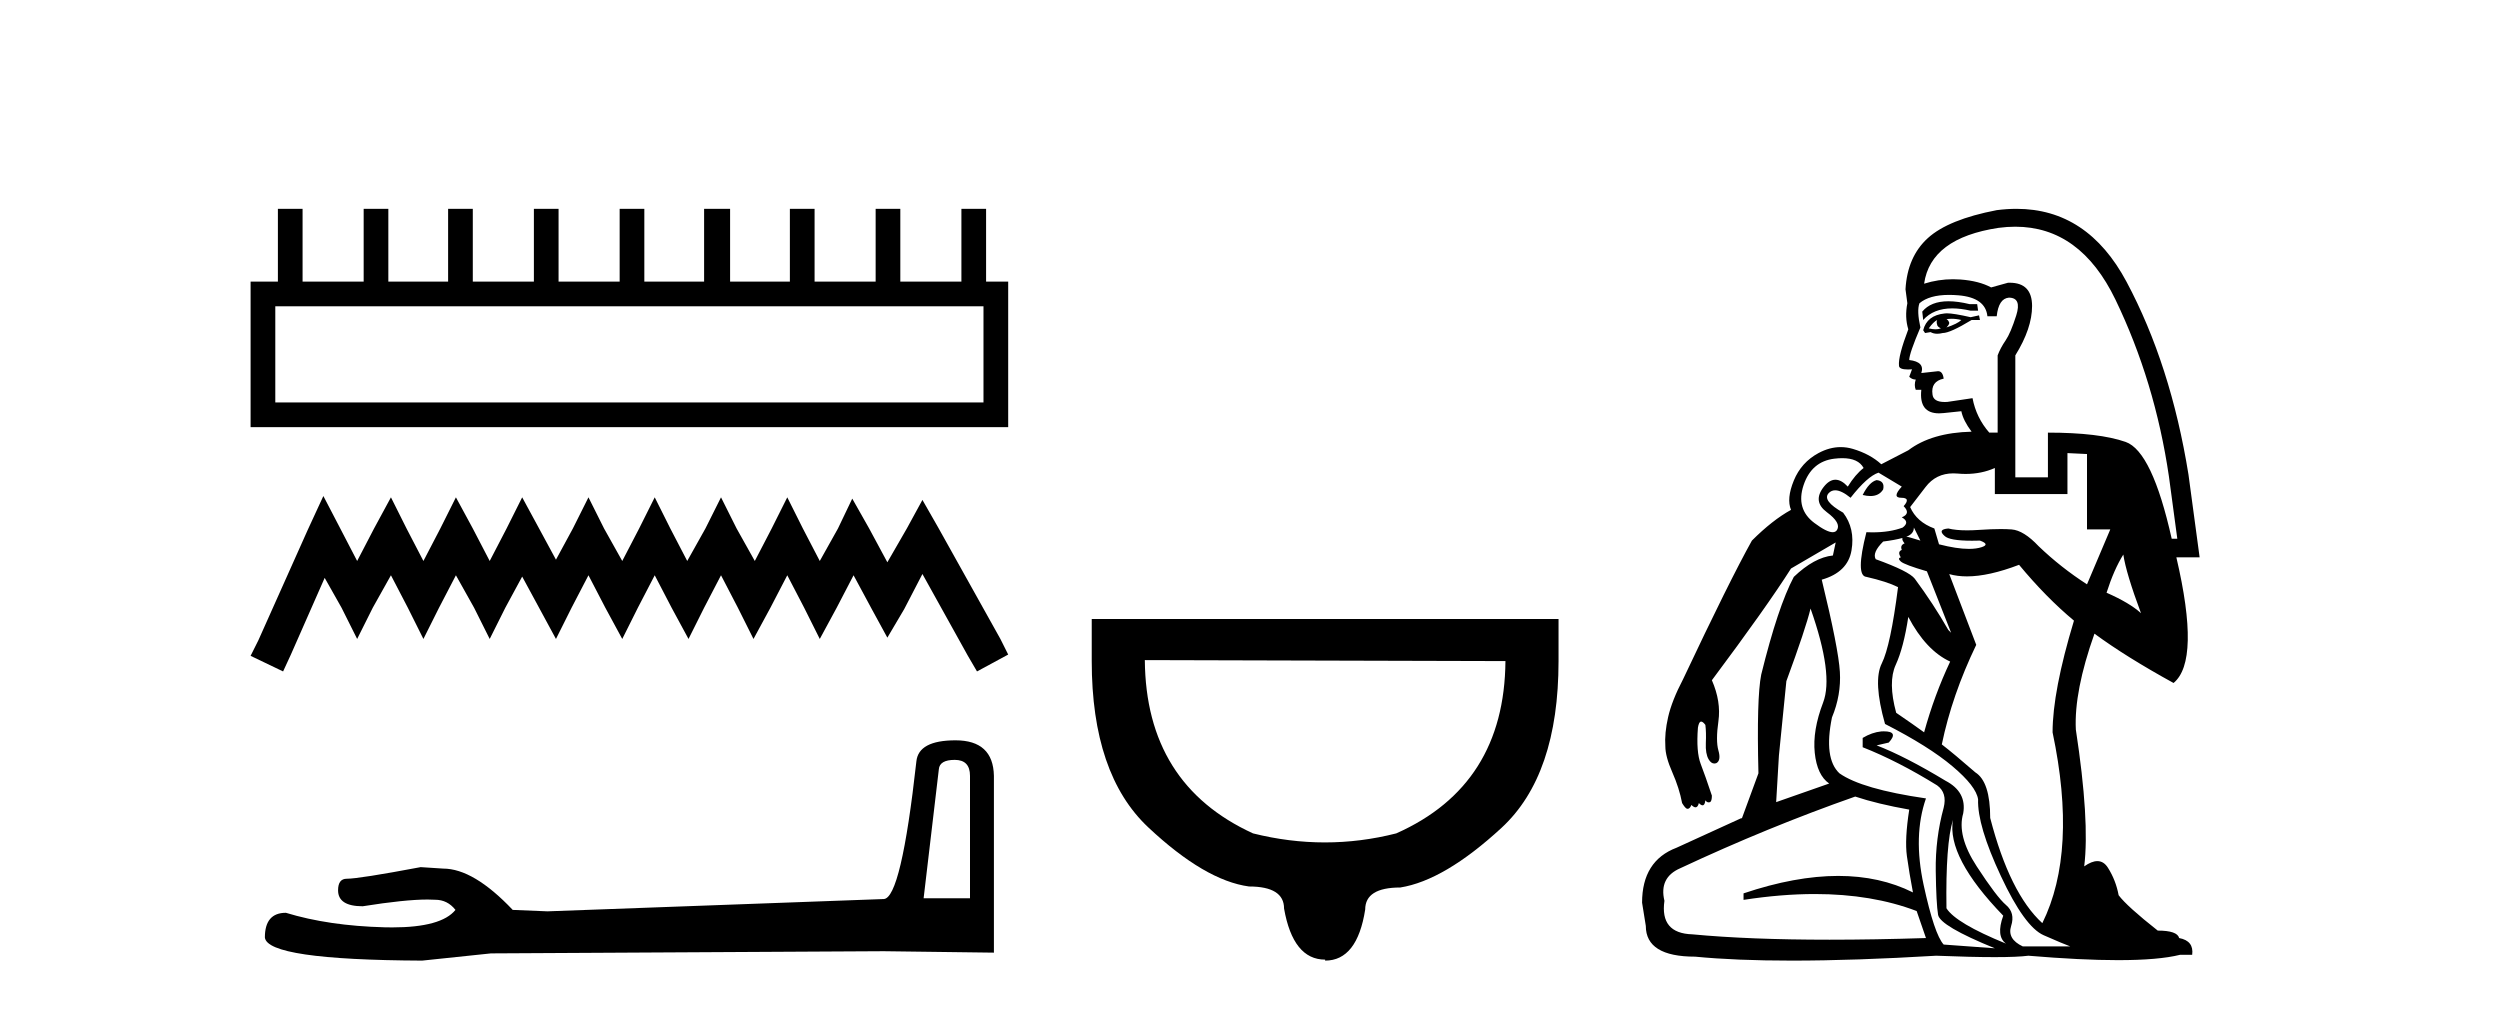 <?xml version='1.0' encoding='UTF-8' standalone='yes'?><svg xmlns='http://www.w3.org/2000/svg' xmlns:xlink='http://www.w3.org/1999/xlink' width='101.0' height='41.0' ><path d='M 39.733 12.374 L 39.733 16.259 L 11.122 16.259 L 11.122 12.374 ZM 11.227 8.437 L 11.227 11.377 L 10.124 11.377 L 10.124 17.257 L 40.731 17.257 L 40.731 11.377 L 39.838 11.377 L 39.838 8.437 L 38.841 8.437 L 38.841 11.377 L 36.373 11.377 L 36.373 8.437 L 35.376 8.437 L 35.376 11.377 L 32.909 11.377 L 32.909 8.437 L 31.911 8.437 L 31.911 11.377 L 29.496 11.377 L 29.496 8.437 L 28.446 8.437 L 28.446 11.377 L 26.031 11.377 L 26.031 8.437 L 25.034 8.437 L 25.034 11.377 L 22.566 11.377 L 22.566 8.437 L 21.569 8.437 L 21.569 11.377 L 19.101 11.377 L 19.101 8.437 L 18.104 8.437 L 18.104 11.377 L 15.689 11.377 L 15.689 8.437 L 14.692 8.437 L 14.692 11.377 L 12.224 11.377 L 12.224 8.437 Z' style='fill:#000000;stroke:none' /><path d='M 13.064 20.039 L 12.434 21.404 L 10.439 25.866 L 10.124 26.496 L 11.437 27.126 L 11.752 26.444 L 13.117 23.346 L 13.799 24.554 L 14.429 25.814 L 15.059 24.554 L 15.794 23.241 L 16.477 24.554 L 17.106 25.814 L 17.736 24.554 L 18.419 23.241 L 19.154 24.554 L 19.784 25.814 L 20.414 24.554 L 21.096 23.294 L 21.779 24.554 L 22.461 25.814 L 23.091 24.554 L 23.774 23.241 L 24.456 24.554 L 25.139 25.814 L 25.769 24.554 L 26.451 23.241 L 27.134 24.554 L 27.816 25.814 L 28.446 24.554 L 29.129 23.241 L 29.811 24.554 L 30.441 25.814 L 31.124 24.554 L 31.806 23.241 L 32.489 24.554 L 33.119 25.814 L 33.801 24.554 L 34.484 23.241 L 35.219 24.606 L 35.849 25.761 L 36.531 24.606 L 37.266 23.189 L 39.103 26.496 L 39.471 27.126 L 40.731 26.444 L 40.416 25.814 L 37.896 21.299 L 37.266 20.197 L 36.636 21.351 L 35.849 22.716 L 35.114 21.351 L 34.431 20.144 L 33.854 21.351 L 33.119 22.664 L 32.436 21.351 L 31.806 20.092 L 31.176 21.351 L 30.494 22.664 L 29.759 21.351 L 29.129 20.092 L 28.499 21.351 L 27.764 22.664 L 27.081 21.351 L 26.451 20.092 L 25.821 21.351 L 25.139 22.664 L 24.404 21.351 L 23.774 20.092 L 23.144 21.351 L 22.461 22.611 L 21.779 21.351 L 21.096 20.092 L 20.466 21.351 L 19.784 22.664 L 19.101 21.351 L 18.419 20.092 L 17.789 21.351 L 17.106 22.664 L 16.424 21.351 L 15.794 20.092 L 15.112 21.351 L 14.429 22.664 L 13.747 21.351 L 13.064 20.039 Z' style='fill:#000000;stroke:none' /><path d='M 38.573 30.699 Q 39.188 30.699 39.188 31.343 L 39.188 36.291 L 37.314 36.291 L 37.929 31.08 Q 37.959 30.699 38.573 30.699 ZM 38.603 29.909 Q 37.11 29.909 37.022 30.758 Q 36.407 36.291 35.704 36.321 L 22.119 36.818 L 20.714 36.76 Q 19.133 35.091 17.903 35.091 Q 17.464 35.062 16.995 35.032 Q 14.507 35.501 14.009 35.501 Q 13.658 35.501 13.658 35.969 Q 13.658 36.613 14.653 36.613 Q 16.363 36.341 17.275 36.341 Q 17.441 36.341 17.581 36.35 Q 18.079 36.35 18.401 36.76 Q 17.83 37.467 15.845 37.467 Q 15.693 37.467 15.532 37.463 Q 13.277 37.404 11.55 36.877 Q 10.701 36.877 10.701 37.872 Q 10.788 38.78 17.054 38.809 L 19.835 38.517 L 35.704 38.429 L 40.154 38.487 L 40.154 31.343 Q 40.125 29.909 38.603 29.909 Z' style='fill:#000000;stroke:none' /><path d='M 46.251 26.668 L 60.82 26.708 Q 60.78 31.727 56.409 33.669 Q 54.972 34.034 53.525 34.034 Q 52.079 34.034 50.622 33.669 Q 46.291 31.686 46.251 26.668 ZM 44.106 25.008 L 44.106 26.708 Q 44.106 31.282 46.392 33.427 Q 48.679 35.572 50.46 35.814 Q 51.876 35.814 51.876 36.705 Q 52.24 38.769 53.536 38.769 L 53.536 38.809 Q 54.831 38.809 55.154 36.745 Q 55.154 35.855 56.571 35.855 Q 58.352 35.572 60.659 33.447 Q 62.965 31.322 62.965 26.708 L 62.965 25.008 Z' style='fill:#000000;stroke:none' /><path d='M 78.717 12.171 Q 78.003 12.171 77.659 12.589 L 77.697 12.928 Q 78.113 12.459 78.872 12.459 Q 79.209 12.459 79.614 12.552 L 79.915 12.552 L 79.878 12.288 L 79.577 12.288 Q 79.095 12.171 78.717 12.171 ZM 78.837 12.878 Q 79.038 12.878 79.238 12.928 Q 79.088 13.078 78.637 13.229 Q 78.75 13.116 78.75 13.041 Q 78.712 12.928 78.637 12.89 Q 78.737 12.878 78.837 12.878 ZM 78.261 12.928 L 78.261 12.928 Q 78.223 13.003 78.261 13.116 Q 78.261 13.191 78.411 13.266 Q 78.317 13.304 78.195 13.304 Q 78.073 13.304 77.922 13.266 Q 78.11 13.003 78.261 12.928 ZM 78.653 12.658 Q 78.599 12.658 78.561 12.664 Q 77.847 12.74 77.697 13.341 L 77.772 13.454 L 77.997 13.417 Q 78.11 13.484 78.264 13.484 Q 78.366 13.484 78.486 13.454 Q 78.787 13.454 79.652 12.928 L 79.99 12.928 L 79.953 12.74 L 79.614 12.815 Q 78.925 12.658 78.653 12.658 ZM 78.742 11.914 Q 78.924 11.914 79.126 11.931 Q 80.216 12.025 80.291 12.777 L 80.667 12.777 Q 80.743 12.063 81.156 12.025 Q 81.683 12.025 81.457 12.74 Q 81.231 13.454 81.025 13.755 Q 80.818 14.056 80.705 14.357 L 80.705 17.478 L 80.367 17.478 Q 79.84 16.876 79.69 16.086 L 78.674 16.237 Q 78.618 16.241 78.567 16.241 Q 78.106 16.241 78.073 15.936 Q 77.997 15.41 78.524 15.297 Q 78.486 14.996 78.298 14.996 L 77.621 15.071 Q 77.772 14.62 77.133 14.545 Q 77.133 14.281 77.584 13.229 Q 77.433 12.552 77.546 12.251 Q 77.945 11.914 78.742 11.914 ZM 75.816 19.396 Q 75.516 19.471 75.252 19.997 Q 75.424 20.04 75.565 20.04 Q 75.918 20.04 76.08 19.772 Q 76.155 19.433 75.816 19.396 ZM 74.428 18.51 Q 75.076 18.51 75.29 18.907 Q 74.951 19.17 74.651 19.659 Q 74.392 19.381 74.151 19.381 Q 73.902 19.381 73.673 19.678 Q 73.222 20.261 73.805 20.693 Q 74.387 21.125 74.218 21.407 Q 74.162 21.501 74.041 21.501 Q 73.798 21.501 73.297 21.125 Q 72.545 20.561 72.864 19.602 Q 73.184 18.644 74.105 18.531 Q 74.278 18.51 74.428 18.51 ZM 81.417 9.159 Q 84.041 9.159 85.462 12.1 Q 87.06 15.41 87.624 19.245 L 87.963 21.765 L 87.737 21.765 Q 86.947 18.23 85.876 17.854 Q 84.804 17.478 82.736 17.478 L 82.736 19.283 L 81.419 19.283 L 81.419 14.357 Q 82.096 13.266 82.096 12.364 Q 82.096 11.422 81.19 11.422 Q 81.155 11.422 81.119 11.424 L 80.442 11.612 Q 79.953 11.348 79.201 11.292 Q 79.05 11.281 78.901 11.281 Q 78.306 11.281 77.734 11.461 Q 77.997 9.619 80.743 9.205 Q 81.089 9.159 81.417 9.159 ZM 77.321 21.313 L 77.584 21.84 L 77.584 21.84 L 77.208 21.727 Q 77.094 21.689 77.014 21.685 L 77.014 21.685 Q 77.321 21.571 77.321 21.313 ZM 83.525 18.305 L 84.315 18.343 L 84.315 21.389 L 85.255 21.389 L 84.315 23.607 Q 83.262 22.93 82.36 22.066 Q 81.758 21.426 81.269 21.389 Q 81.073 21.374 80.827 21.374 Q 80.457 21.374 79.972 21.407 Q 79.702 21.426 79.472 21.426 Q 79.013 21.426 78.712 21.351 Q 78.261 21.389 78.561 21.652 Q 78.755 21.845 79.667 21.845 Q 79.819 21.845 79.99 21.84 Q 80.404 21.99 80.066 22.103 Q 79.849 22.175 79.543 22.175 Q 79.053 22.175 78.336 21.99 L 78.148 21.351 Q 77.433 21.088 77.17 20.486 Q 77.321 20.298 77.791 19.678 Q 78.21 19.124 78.913 19.124 Q 78.999 19.124 79.088 19.132 Q 79.253 19.147 79.413 19.147 Q 80.051 19.147 80.592 18.907 L 80.592 19.96 L 83.525 19.96 L 83.525 18.305 ZM 85.782 22.404 Q 85.894 23.156 86.496 24.773 Q 86.045 24.359 85.105 23.946 Q 85.405 23.006 85.782 22.404 ZM 76.862 21.733 Q 76.821 21.799 76.945 21.953 Q 76.756 22.028 76.832 22.216 Q 76.644 22.291 76.794 22.517 Q 76.644 22.554 76.794 22.686 Q 76.945 22.818 77.847 23.081 L 78.825 25.563 L 78.712 25.45 Q 78.11 24.397 77.358 23.382 Q 77.133 23.081 75.779 22.592 Q 75.628 22.329 76.08 21.878 Q 76.561 21.817 76.862 21.733 ZM 77.095 24.923 Q 77.809 26.277 78.787 26.728 Q 78.148 28.082 77.734 29.586 Q 77.321 29.286 76.606 28.797 Q 76.268 27.556 76.587 26.86 Q 76.907 26.164 77.095 24.923 ZM 73.146 24.585 Q 74.087 27.255 73.654 28.383 Q 73.222 29.511 73.316 30.414 Q 73.41 31.316 73.899 31.655 L 71.757 32.406 L 71.757 32.406 L 71.868 30.527 L 72.169 27.518 Q 72.958 25.375 73.146 24.585 ZM 81.57 22.818 Q 82.66 24.134 83.788 25.074 Q 82.924 27.932 82.924 29.586 Q 83.939 34.4 82.51 37.295 Q 81.194 36.092 80.404 33.046 Q 80.404 31.579 79.802 31.203 Q 78.938 30.451 78.449 30.075 Q 78.862 28.082 79.84 26.052 L 78.75 23.194 L 78.75 23.194 Q 79.073 23.286 79.465 23.286 Q 80.346 23.286 81.57 22.818 ZM 74.951 32.181 Q 75.854 32.482 77.133 32.708 Q 76.945 33.911 77.039 34.588 Q 77.133 35.265 77.283 36.054 Q 75.948 35.387 74.265 35.387 Q 72.536 35.387 70.439 36.092 L 70.439 36.355 Q 71.968 36.119 73.322 36.119 Q 75.632 36.119 77.433 36.806 L 77.809 37.897 Q 75.714 37.964 73.912 37.964 Q 70.667 37.964 68.371 37.747 Q 67.055 37.709 67.243 36.393 Q 67.017 35.453 67.882 35.077 Q 71.417 33.422 74.951 32.181 ZM 78.9 33.121 Q 78.637 34.625 80.931 36.994 Q 80.63 37.822 81.043 38.123 Q 79.013 37.295 78.637 36.694 Q 78.599 34.099 78.9 33.121 ZM 75.892 19.095 L 76.832 19.659 Q 76.418 20.11 76.813 20.11 Q 77.208 20.11 76.907 20.449 Q 77.208 20.749 76.832 20.9 Q 77.17 21.088 76.869 21.313 Q 76.354 21.507 75.644 21.507 Q 75.526 21.507 75.403 21.501 Q 74.951 23.269 75.403 23.306 Q 76.23 23.495 76.681 23.72 Q 76.38 26.089 76.023 26.804 Q 75.666 27.518 76.155 29.248 Q 77.922 30.15 78.881 30.959 Q 79.84 31.767 79.915 32.294 Q 79.878 33.347 80.837 35.396 Q 81.795 37.446 82.566 37.784 Q 83.337 38.123 83.638 38.235 L 81.72 38.235 Q 81.081 37.935 81.25 37.408 Q 81.419 36.882 81.043 36.562 Q 80.667 36.242 79.859 35.001 Q 79.05 33.76 79.314 32.858 Q 79.464 31.993 78.599 31.542 Q 76.982 30.564 75.816 30.113 L 76.305 30 Q 76.724 29.546 76.106 29.546 Q 76.058 29.546 76.004 29.549 Q 75.628 29.586 75.252 29.812 L 75.252 30.188 Q 76.681 30.752 78.261 31.73 Q 78.674 32.031 78.524 32.632 Q 78.185 33.873 78.204 35.189 Q 78.223 36.506 78.298 36.957 Q 78.373 37.408 80.592 38.311 L 78.524 38.16 Q 78.148 37.747 77.715 35.753 Q 77.283 33.76 77.809 32.256 Q 75.215 31.88 74.312 31.241 Q 73.673 30.639 74.011 28.985 Q 74.387 28.082 74.331 27.142 Q 74.275 26.202 73.598 23.419 Q 74.651 23.118 74.801 22.235 Q 74.951 21.351 74.463 20.712 Q 73.598 20.223 73.88 19.922 Q 73.987 19.808 74.141 19.808 Q 74.391 19.808 74.763 20.11 Q 75.44 19.245 75.892 19.095 ZM 81.466 8.437 Q 81.078 8.437 80.667 8.49 Q 78.712 8.866 77.885 9.619 Q 77.057 10.371 76.982 11.687 L 77.057 12.251 Q 76.945 12.815 77.095 13.304 Q 76.681 14.394 76.719 14.77 Q 76.719 14.927 77.084 14.927 Q 77.158 14.927 77.245 14.921 L 77.245 14.921 L 77.133 15.222 Q 77.245 15.334 77.396 15.334 Q 77.321 15.56 77.396 15.748 L 77.621 15.748 Q 77.519 16.699 78.338 16.699 Q 78.426 16.699 78.524 16.688 L 79.238 16.613 Q 79.314 16.989 79.652 17.44 Q 78.035 17.478 77.095 18.192 L 76.004 18.756 Q 75.553 18.343 74.857 18.136 Q 74.611 18.063 74.364 18.063 Q 73.915 18.063 73.466 18.305 Q 72.77 18.681 72.47 19.414 Q 72.169 20.148 72.357 20.599 Q 71.605 21.013 70.777 21.84 Q 69.875 23.457 67.995 27.443 Q 67.543 28.308 67.393 28.966 Q 67.243 29.624 67.28 30.15 Q 67.28 30.564 67.562 31.203 Q 67.844 31.843 67.957 32.444 Q 68.07 32.632 68.145 32.67 Q 68.164 32.676 68.182 32.676 Q 68.27 32.676 68.333 32.52 Q 68.43 32.616 68.499 32.616 Q 68.591 32.616 68.634 32.444 Q 68.724 32.535 68.784 32.535 Q 68.875 32.535 68.897 32.332 Q 68.954 32.416 69.031 32.416 Q 69.057 32.416 69.085 32.407 Q 69.16 32.369 69.16 32.143 Q 68.897 31.354 68.709 30.865 Q 68.521 30.376 68.596 29.398 Q 68.634 29.173 68.709 29.154 Q 68.718 29.152 68.726 29.152 Q 68.797 29.152 68.897 29.286 Q 68.935 29.586 68.916 30.019 Q 68.897 30.451 69.029 30.677 Q 69.128 30.846 69.258 30.846 Q 69.301 30.846 69.348 30.827 Q 69.536 30.715 69.424 30.32 Q 69.311 29.925 69.424 29.135 Q 69.536 28.345 69.16 27.481 Q 71.379 24.51 72.357 22.968 L 74.162 21.915 L 74.049 22.442 Q 73.297 22.517 72.47 23.306 Q 71.83 24.51 71.153 27.255 Q 70.965 28.195 71.041 31.241 L 70.364 33.084 L 70.364 33.046 L 67.731 34.249 Q 66.34 34.776 66.34 36.468 L 66.491 37.408 Q 66.491 38.649 68.484 38.649 Q 70.122 38.809 72.394 38.809 Q 74.918 38.809 78.223 38.611 Q 79.652 38.668 80.583 38.668 Q 81.513 38.668 81.946 38.611 Q 84.077 38.79 85.568 38.79 Q 87.209 38.79 88.075 38.574 L 88.564 38.574 Q 88.639 38.01 88.038 37.897 Q 87.963 37.596 87.173 37.596 Q 85.932 36.618 85.593 36.167 Q 85.481 35.565 85.161 35.058 Q 84.992 34.789 84.733 34.789 Q 84.503 34.789 84.202 35.001 Q 84.428 33.159 83.864 29.474 Q 83.788 27.932 84.616 25.6 Q 85.894 26.54 87.812 27.593 Q 88.903 26.691 87.925 22.517 L 88.865 22.517 L 88.414 19.17 Q 87.699 14.733 85.913 11.386 Q 84.339 8.437 81.466 8.437 Z' style='fill:#000000;stroke:none' /></svg>